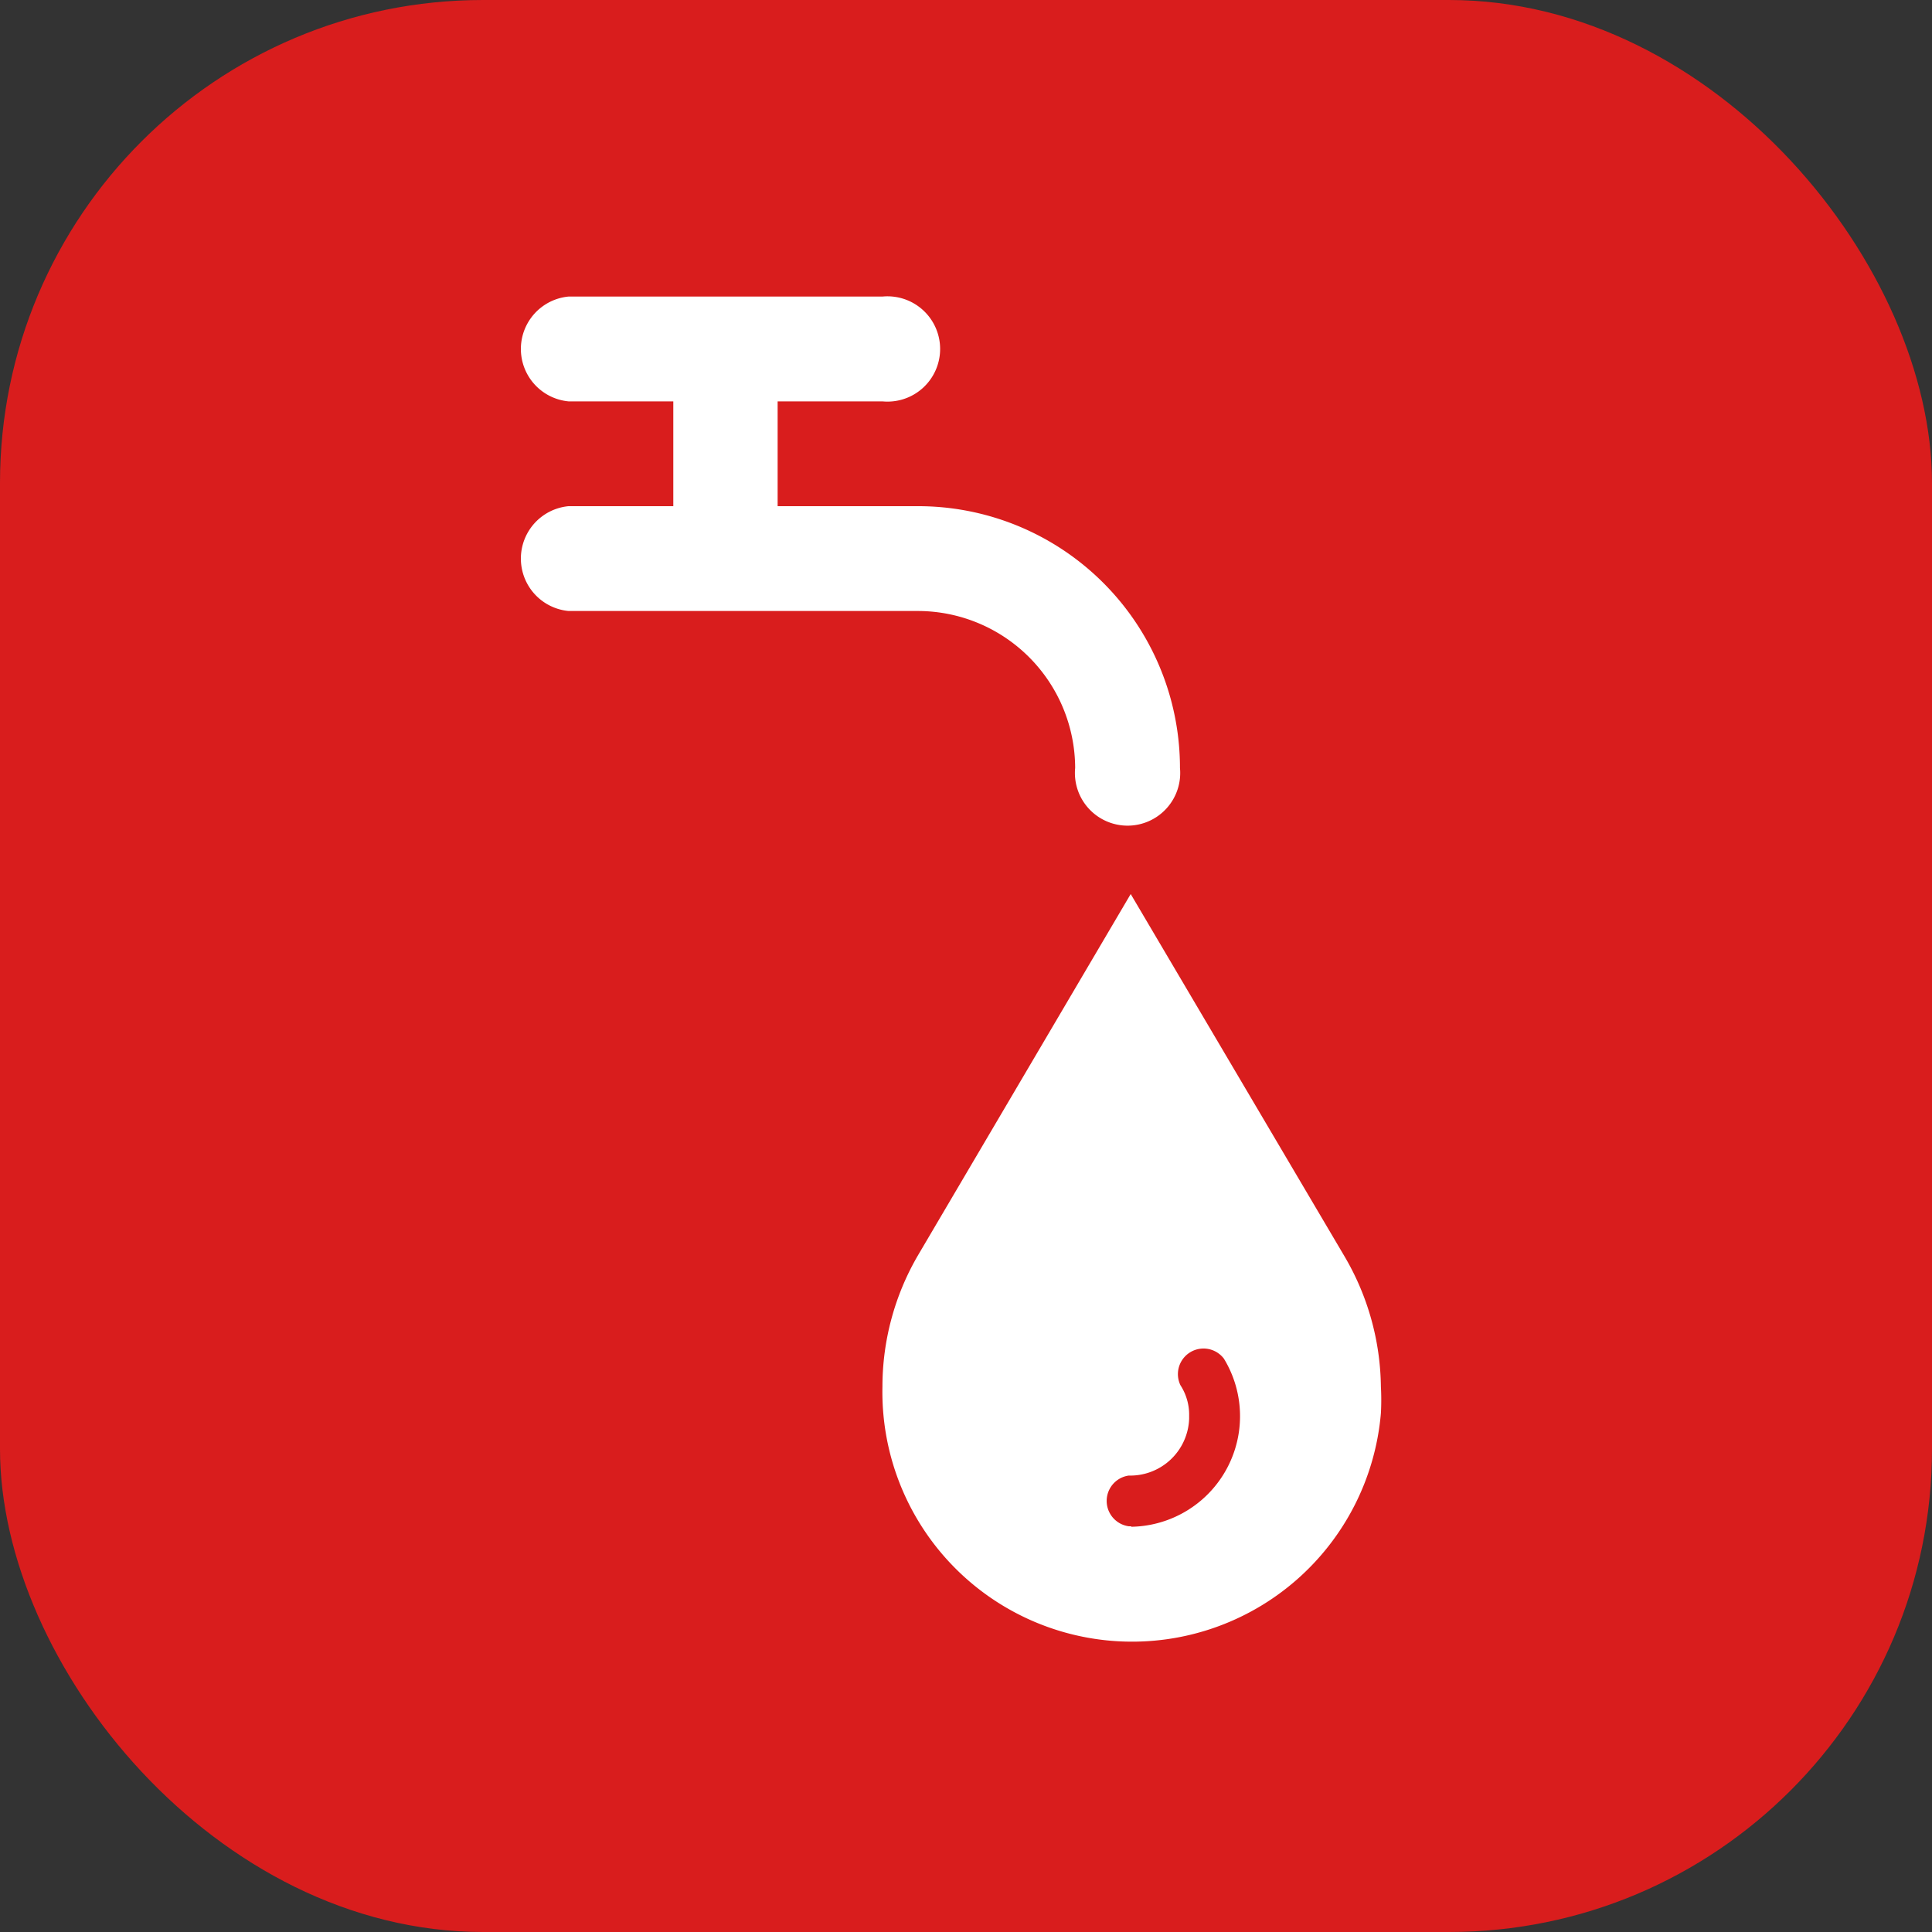 <svg xmlns="http://www.w3.org/2000/svg" viewBox="0 0 40 40"><rect x="0" y="0" width="40" height="40" fill="#333333" stroke="none"/><defs><style>.cls-1{fill:#d91d1d;}.cls-2{fill:#fff;}</style></defs><g id="Слой_2" data-name="Слой 2"><g id="Слой_1-2" data-name="Слой 1"><g id="Возможность_подключения_к_горячей_воде" data-name="Возможность подключения к горячей воде"><rect class="cls-1" width="40" height="40" rx="10"/><path class="cls-2" d="M22.26,15.9a1.09,1.09,0,1,0,2.17,0A5.42,5.42,0,0,0,19,10.48h-2.9V8.31h2.17a1.09,1.09,0,1,0,0-2.17H11.77a1.09,1.09,0,0,0,0,2.17h2.17v2.17H11.77a1.09,1.09,0,0,0,0,2.17H19A3.26,3.26,0,0,1,22.26,15.9Z"/><path class="cls-2" d="M27.83,26l-4.42-7.49L19,26a5.4,5.4,0,0,0-.73,2.71,5.17,5.17,0,0,0,10.32.55,5,5,0,0,0,0-.55A5.44,5.44,0,0,0,27.83,26Zm-4.41,5.6h-.05a.53.53,0,0,1,0-1.05,1.22,1.22,0,0,0,1.25-1.18V29.3a1.12,1.12,0,0,0-.18-.62.53.53,0,0,1,.9-.55,2.29,2.29,0,0,1-1.92,3.48Z"/></g></g></g></svg>